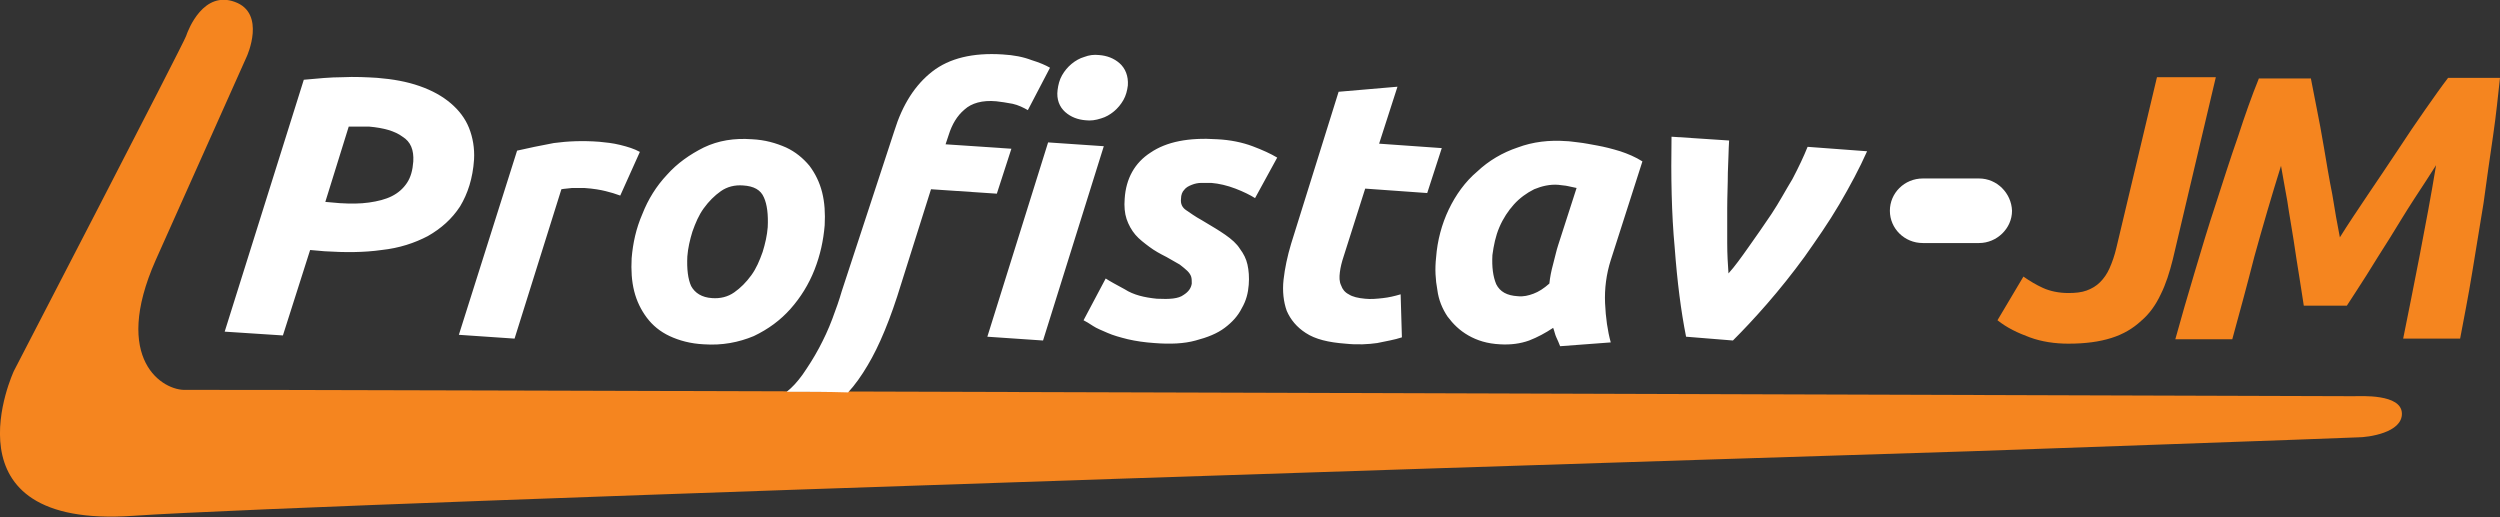 <svg version="1.1" id="Layer_1" xmlns="http://www.w3.org/2000/svg" x="0" y="0" viewBox="0 0 395 81.7" style="enable-background:new 0 0 395 81.7" xml:space="preserve"><rect x="0" y="0" width="395" height="81.7" fill="#333333" stroke="none"/><style>.st0{fill:#fff}.st1{fill:#f5851f}</style><path class="st0" d="M59.6 12.3c2.5.2 4.7.6 6.7 1.3 2 .7 3.6 1.6 4.9 2.7 1.3 1.1 2.3 2.4 2.9 3.9.6 1.5.9 3.2.8 5-.2 3-1 5.4-2.2 7.4-1.3 2-3 3.5-5.1 4.7-2.1 1.1-4.5 1.9-7.3 2.2-2.8.4-5.8.4-9 .2l-2.3-.2L44.7 53l-9.2-.6L48 12.6c2.2-.2 4.2-.4 6.1-.4 2-.1 3.8 0 5.5.1zM58.3 20h-3.2l-3.7 11.9 2.3.2c1.7.1 3.2.1 4.6-.1 1.4-.2 2.6-.5 3.6-1s1.8-1.2 2.4-2.1c.6-.9.9-2 1-3.4.1-1.8-.4-3.1-1.7-3.9-1.2-.9-3-1.4-5.3-1.6zM98 30.9c-.8-.3-1.5-.5-2.3-.7-.8-.2-1.9-.4-3.4-.5h-1.9c-.7.1-1.2.1-1.7.2l-7.4 23.6-8.8-.6 9.2-29.1c1.7-.4 3.7-.8 5.8-1.2 2.2-.3 4.6-.4 7.2-.2 1 .1 2.1.2 3.3.5 1.2.3 2.2.6 3.1 1.1L98 30.9zM111.2 54.4c-2.1-.1-3.9-.6-5.4-1.3-1.5-.7-2.7-1.7-3.6-2.9-.9-1.2-1.6-2.6-2-4.2-.4-1.6-.5-3.3-.4-5.2.2-2.4.7-4.7 1.7-7 .9-2.3 2.2-4.4 3.9-6.2 1.6-1.8 3.6-3.2 5.8-4.3 2.3-1.1 4.8-1.5 7.6-1.3 2.1.1 3.8.6 5.4 1.3 1.5.7 2.7 1.7 3.7 2.9.9 1.2 1.6 2.6 2 4.2.4 1.6.5 3.3.4 5.2-.2 2.4-.7 4.7-1.6 7-.9 2.3-2.2 4.4-3.8 6.2-1.6 1.8-3.5 3.2-5.8 4.3-2.4 1-5 1.5-7.9 1.3zm6.2-25.1c-1.3-.1-2.5.2-3.5.9s-1.9 1.6-2.7 2.7c-.8 1.1-1.3 2.3-1.8 3.7-.4 1.3-.7 2.6-.8 3.9-.1 2 .1 3.6.6 4.7.6 1.1 1.7 1.8 3.3 1.9 1.3.1 2.5-.2 3.5-.9s1.9-1.6 2.7-2.7c.8-1.1 1.3-2.3 1.8-3.7.4-1.3.7-2.6.8-3.9.1-2-.1-3.6-.6-4.7-.5-1.2-1.6-1.8-3.3-1.9zM164.8 53.8l-8.8-.6 9.6-30.7 8.8.6-9.6 30.7zm6.7-34.8c-1.2-.1-2.3-.5-3.2-1.3-.9-.8-1.4-2-1.2-3.5.1-.8.3-1.6.7-2.3.4-.7.9-1.3 1.5-1.8s1.3-.9 2-1.1c.8-.3 1.5-.4 2.4-.3 1.2.1 2.3.5 3.2 1.3.9.8 1.4 2 1.3 3.5-.1.8-.3 1.6-.7 2.3-.4.7-.9 1.3-1.5 1.8s-1.3.9-2 1.1c-.9.3-1.7.4-2.5.3zM182.8 47.2c2 .1 3.4 0 4.2-.6.8-.5 1.2-1.1 1.3-1.8 0-.4 0-.8-.1-1.1-.1-.3-.3-.6-.6-.9-.3-.3-.7-.6-1.2-1-.5-.3-1.2-.7-2.1-1.2-1-.5-1.9-1-2.7-1.6-.8-.6-1.6-1.2-2.2-1.9-.6-.7-1.1-1.6-1.4-2.5-.3-.9-.4-2-.3-3.2.2-3.2 1.6-5.7 4.1-7.3 2.5-1.7 6-2.4 10.5-2.1 2.1.1 4 .5 5.6 1.1 1.6.6 2.9 1.2 3.9 1.8l-3.5 6.4c-.8-.5-1.8-1-3.1-1.5s-2.6-.8-3.8-.9h-1.6c-.5 0-1 .1-1.5.3-.5.2-.9.4-1.2.8-.3.3-.5.8-.5 1.4-.1.8.2 1.4.8 1.8.6.4 1.4 1 2.5 1.6 1.5.9 2.7 1.6 3.7 2.3 1 .7 1.8 1.4 2.3 2.2.6.8 1 1.6 1.2 2.5.2.9.3 2 .2 3.2-.1 1.3-.4 2.5-1.1 3.7-.6 1.2-1.5 2.2-2.7 3.1-1.2.9-2.7 1.5-4.6 2-1.8.5-4 .6-6.5.4-1.5-.1-2.9-.3-4.2-.6-1.2-.3-2.3-.6-3.2-1-.9-.4-1.7-.7-2.3-1.1-.6-.4-1.1-.7-1.5-.9l3.5-6.6c.6.4 1.7 1 3 1.7 1.4.9 3.1 1.3 5.1 1.5zM211.5 14.5l9.3-.8-2.9 9 9.9.7-2.3 7.1-9.8-.7-3.4 10.7c-.3.9-.5 1.7-.6 2.5-.1.8-.1 1.5.2 2.1.2.6.6 1.1 1.2 1.4.6.4 1.5.6 2.6.7.9.1 1.9 0 2.8-.1.9-.1 1.8-.3 2.8-.6l.2 6.8c-1.2.4-2.5.6-3.9.9-1.4.2-3.1.3-5 .1-2.7-.2-4.8-.7-6.3-1.7-1.4-.9-2.4-2.1-3-3.5-.5-1.4-.7-3.1-.5-4.9.2-1.8.6-3.7 1.2-5.7l7.5-24zM254.5 41.1c-.7 2.2-1 4.5-.9 6.8.1 2.3.4 4.4.9 6.2l-8 .6c-.2-.5-.4-1-.6-1.4-.2-.4-.3-1-.5-1.5-1.2.8-2.5 1.5-3.8 2-1.4.5-2.9.7-4.6.6-2-.1-3.6-.6-5-1.4-1.4-.8-2.4-1.8-3.3-3-.8-1.2-1.4-2.6-1.6-4.2-.3-1.6-.4-3.3-.2-5.1.2-2.7.9-5.3 2-7.6s2.6-4.4 4.5-6c1.8-1.7 4-3 6.4-3.8 2.4-.9 5-1.2 7.7-1 .4 0 1 .1 1.9.2.9.1 1.9.3 3 .5s2.3.5 3.6.9c1.2.4 2.4.9 3.5 1.6l-5 15.6zm-5.4-11.4c-.5-.1-1-.2-1.4-.3-.4-.1-.9-.1-1.5-.2-1.3-.1-2.6.2-3.8.7-1.2.6-2.3 1.4-3.2 2.4-.9 1-1.7 2.2-2.3 3.6-.6 1.4-.9 2.9-1.1 4.4-.1 1.9.1 3.4.6 4.6.6 1.2 1.7 1.8 3.4 1.9.9.1 1.7-.1 2.5-.4.8-.3 1.6-.8 2.5-1.6.1-1 .3-2 .6-3.1s.5-2.1.8-3l2.9-9zM266.4 53.2c-.8-4-1.4-8.7-1.8-14.1-.5-5.3-.6-11.2-.5-17.5l9.1.6c-.1 1.5-.1 3.2-.2 5.1 0 1.8-.1 3.7-.1 5.6v5.5c0 1.8.1 3.4.2 4.8 1-1.1 2-2.5 3.2-4.2 1.2-1.7 2.4-3.4 3.6-5.2 1.2-1.8 2.2-3.7 3.3-5.5 1-1.9 1.8-3.6 2.4-5.1l9.4.7c-1.2 2.7-2.7 5.5-4.4 8.4-1.7 2.9-3.6 5.6-5.5 8.3-1.9 2.6-3.9 5.1-5.9 7.4-2 2.3-3.8 4.2-5.4 5.8l-7.4-.6z"/><path class="st1" d="M343.3 41c-.5 2-1.1 3.9-1.9 5.5-.8 1.7-1.8 3.1-3.1 4.2-1.3 1.2-2.8 2.1-4.7 2.7-1.9.6-4.1.9-6.8.9-2.1 0-4.2-.3-6.1-1-1.9-.7-3.6-1.5-5.1-2.7l4.1-6.9c1 .7 2 1.3 3.1 1.8s2.5.8 4 .8c1.1 0 2.1-.1 2.9-.4.8-.3 1.5-.7 2.1-1.3.6-.6 1.1-1.3 1.5-2.2.4-.9.8-2 1.1-3.3l6.4-26.9h9.3L343.3 41zM365.1 12.3c.2 1.1.5 2.6.9 4.6.4 2 .8 4.1 1.2 6.5.4 2.4.8 4.8 1.3 7.3.4 2.5.8 4.8 1.2 6.8 1.3-2.1 2.8-4.3 4.4-6.7 1.6-2.4 3.2-4.7 4.7-7s3-4.5 4.4-6.5c1.4-2 2.6-3.7 3.6-5h8.2c-.3 2.7-.6 5.8-1.1 9.2-.5 3.4-1 6.9-1.5 10.6-.6 3.7-1.2 7.3-1.8 11-.6 3.7-1.3 7.2-1.9 10.4h-9c.8-4 1.7-8.4 2.6-13.1.9-4.7 1.8-9.4 2.6-14.3-1 1.6-2.2 3.4-3.5 5.4-1.3 2-2.5 4-3.8 6.1-1.3 2-2.5 4-3.7 5.9-1.2 1.9-2.2 3.4-3.1 4.8H364c-.2-1.2-.4-2.7-.7-4.5-.3-1.8-.6-3.8-.9-5.8-.3-2-.7-4.1-1-6.2-.4-2.1-.7-4-1-5.6-1.5 4.8-2.9 9.6-4.2 14.3-1.2 4.7-2.4 9.1-3.5 13.1h-9c.9-3.3 1.9-6.7 3-10.4s2.2-7.4 3.4-11c1.2-3.7 2.3-7.2 3.5-10.6 1.1-3.4 2.2-6.5 3.3-9.2h8.2z"/><path class="st1" d="M24.6 41.1 39 8.9s3.1-6.8-1.9-8.6c-4.9-1.8-7.3 4.2-7.7 5.4C29 6.9 2.2 58.6 2.2 58.6S-9.5 83.6 21 81.5c30.6-2.1 290.3-10.2 290.3-10.2s59.7-2.1 61.3-2.2c1.5 0 7-.7 6.9-3.8-.1-3.1-6.5-2.7-7.6-2.7-1.1 0-338.9-1.1-342.5-1-3.6.2-11.8-4.7-4.8-20.5z"/><path class="st0" d="M134 62c1.1-1.2 2.1-2.6 3.1-4.3 1.8-3 3.6-7.3 5.3-12.9l4.7-14.9 10.4.7 2.3-7.1-10.4-.7.5-1.5c.5-1.6 1.3-3 2.5-4 1.1-1 2.8-1.5 5-1.3.8.1 1.6.2 2.6.4.9.2 1.7.6 2.4 1l3.5-6.7c-.7-.4-1.6-.8-2.9-1.2-1.3-.5-2.8-.8-4.6-.9-4.7-.3-8.4.6-11.1 2.7-2.7 2.1-4.7 5.2-6 9.4L133 46c-.4 1.4-.9 2.8-1.5 4.4-.6 1.6-1.3 3.1-2.1 4.6-.8 1.5-1.7 2.9-2.6 4.2-.8 1.1-1.6 2-2.5 2.7 3.2 0 6.4 0 9.7.1zM312.7 28.2h-8.9c-2.9 0-5.2 2.3-5.2 5.1s2.3 5.1 5.2 5.1h8.9c2.8 0 5.2-2.3 5.2-5.1-.1-2.8-2.4-5.1-5.2-5.1z"/></svg>